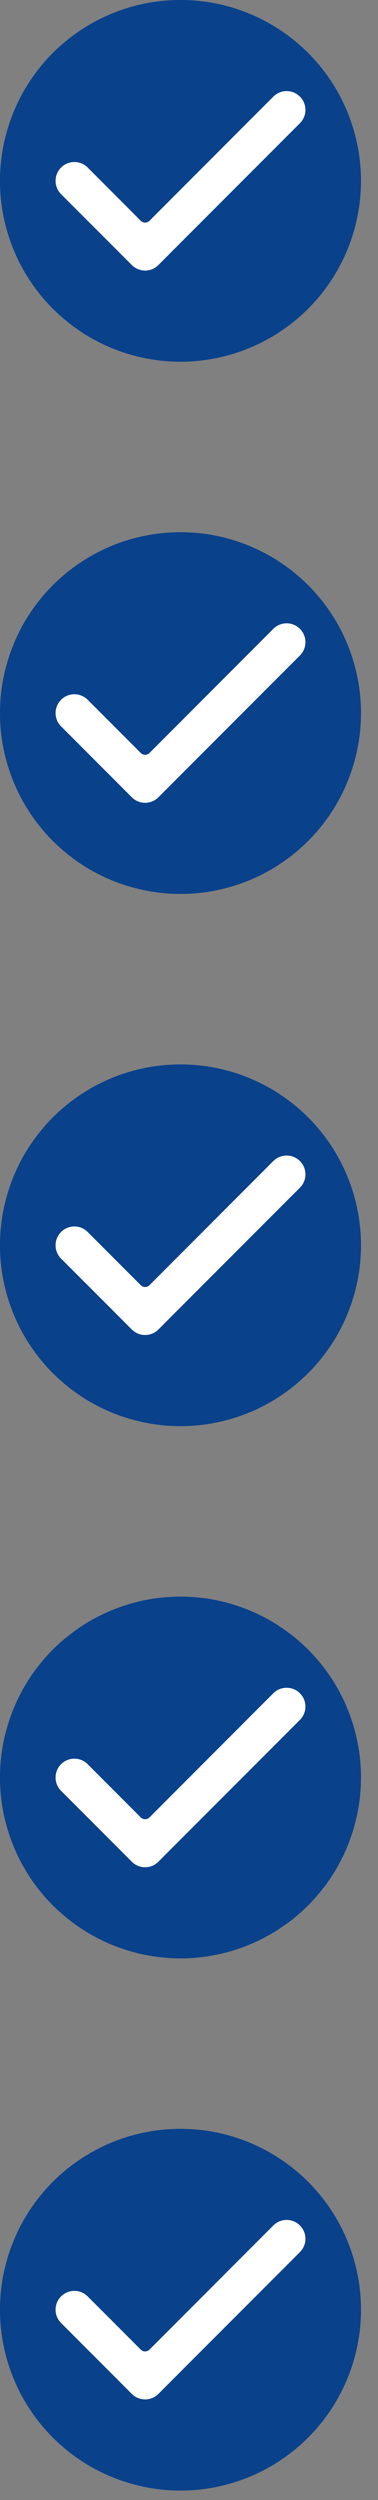 <?xml version="1.0" encoding="utf-8"?>
<svg xmlns="http://www.w3.org/2000/svg" fill="none" height="100%" overflow="visible" preserveAspectRatio="none" style="display: block;" viewBox="0 0 20 132" width="100%">
<rect x="0" y="0" width="20" height="132" fill="#808080" stroke="none"/>
<g id="Frame 4">
<g id="Group 25">
<path d="M19.101 9.548C19.101 9.861 19.084 10.173 19.054 10.486C19.024 10.794 18.979 11.104 18.914 11.412C18.856 11.718 18.779 12.024 18.688 12.32C18.597 12.619 18.494 12.913 18.373 13.202C18.254 13.494 18.121 13.776 17.971 14.049C17.827 14.327 17.666 14.595 17.493 14.852C17.316 15.115 17.131 15.365 16.933 15.608C16.732 15.848 16.525 16.079 16.303 16.303C16.081 16.522 15.85 16.732 15.61 16.928C15.367 17.129 15.115 17.316 14.854 17.488C14.595 17.666 14.329 17.824 14.051 17.969C13.776 18.121 13.494 18.251 13.204 18.37C12.915 18.492 12.621 18.597 12.322 18.688C12.021 18.779 11.718 18.853 11.412 18.916C11.107 18.975 10.796 19.021 10.486 19.054C10.173 19.084 9.861 19.101 9.548 19.101C9.235 19.101 8.927 19.084 8.615 19.054C8.302 19.021 7.994 18.975 7.688 18.916C7.378 18.853 7.079 18.779 6.778 18.688C6.477 18.597 6.183 18.492 5.894 18.37C5.605 18.251 5.325 18.121 5.047 17.969C4.772 17.824 4.503 17.666 4.242 17.488C3.985 17.316 3.733 17.129 3.491 16.928C3.25 16.732 3.017 16.522 2.795 16.303C2.576 16.079 2.364 15.848 2.168 15.608C1.969 15.365 1.783 15.115 1.608 14.852C1.435 14.595 1.274 14.327 1.125 14.049C0.98 13.776 0.847 13.494 0.726 13.202C0.607 12.913 0.502 12.619 0.411 12.32C0.32 12.024 0.243 11.718 0.182 11.412C0.121 11.104 0.077 10.794 0.044 10.486C0.014 10.173 0 9.861 0 9.548C0 9.235 0.014 8.923 0.044 8.615C0.077 8.302 0.121 7.992 0.182 7.684C0.243 7.378 0.32 7.072 0.411 6.778C0.502 6.477 0.607 6.183 0.726 5.894C0.847 5.607 0.98 5.322 1.125 5.047C1.274 4.769 1.435 4.503 1.608 4.244C1.783 3.981 1.969 3.733 2.168 3.488C2.364 3.248 2.576 3.015 2.795 2.793C3.017 2.574 3.25 2.364 3.491 2.168C3.733 1.969 3.985 1.78 4.242 1.608C4.503 1.435 4.772 1.274 5.047 1.127C5.325 0.98 5.605 0.847 5.894 0.726C6.183 0.607 6.477 0.499 6.778 0.408C7.079 0.317 7.378 0.243 7.688 0.18C7.994 0.121 8.302 0.075 8.615 0.044C8.927 0.014 9.235 -7.9776e-05 9.548 -7.9776e-05C9.861 -7.9776e-05 10.173 0.014 10.486 0.044C10.796 0.075 11.107 0.121 11.412 0.18C11.718 0.243 12.021 0.317 12.322 0.408C12.621 0.499 12.915 0.607 13.204 0.726C13.494 0.847 13.776 0.98 14.051 1.127C14.329 1.274 14.595 1.435 14.854 1.608C15.115 1.78 15.367 1.969 15.61 2.168C15.85 2.364 16.081 2.574 16.303 2.793C16.525 3.015 16.732 3.248 16.933 3.488C17.131 3.733 17.316 3.981 17.493 4.244C17.666 4.503 17.827 4.769 17.971 5.047C18.121 5.322 18.254 5.607 18.373 5.894C18.494 6.183 18.597 6.477 18.688 6.778C18.779 7.072 18.856 7.378 18.914 7.684C18.979 7.992 19.024 8.302 19.054 8.615C19.084 8.923 19.101 9.235 19.101 9.548Z" fill="#09418B" id="Vector"/>
<path d="M15.868 5.102C15.479 4.712 14.851 4.712 14.461 5.102L7.907 11.659C7.779 11.785 7.576 11.785 7.45 11.659L4.638 8.845C4.251 8.457 3.621 8.457 3.231 8.845C2.844 9.234 2.844 9.867 3.231 10.252L6.271 13.29L6.974 13.994C7.363 14.384 7.991 14.384 8.381 13.994L9.083 13.29L15.868 6.507C16.258 6.119 16.258 5.489 15.868 5.102Z" fill="white" id="Vector_2"/>
</g>
<g id="Group 26">
<path d="M19.101 37.649C19.101 37.964 19.084 38.276 19.054 38.587C19.024 38.897 18.979 39.207 18.914 39.513C18.856 39.821 18.779 40.124 18.688 40.423C18.597 40.719 18.494 41.016 18.373 41.303C18.254 41.594 18.121 41.877 17.971 42.152C17.827 42.427 17.666 42.698 17.493 42.955C17.316 43.216 17.131 43.468 16.933 43.708C16.732 43.951 16.525 44.182 16.303 44.404C16.081 44.623 15.85 44.833 15.61 45.031C15.367 45.232 15.115 45.416 14.854 45.589C14.595 45.766 14.329 45.927 14.051 46.072C13.776 46.221 13.494 46.354 13.204 46.473C12.915 46.595 12.621 46.697 12.322 46.788C12.021 46.879 11.718 46.954 11.412 47.017C11.107 47.078 10.796 47.124 10.486 47.155C10.173 47.187 9.861 47.201 9.548 47.201C9.235 47.201 8.927 47.187 8.615 47.155C8.302 47.124 7.994 47.078 7.688 47.017C7.378 46.954 7.079 46.879 6.778 46.788C6.477 46.697 6.183 46.595 5.894 46.473C5.605 46.354 5.325 46.221 5.047 46.072C4.772 45.927 4.503 45.766 4.242 45.589C3.985 45.416 3.733 45.232 3.491 45.031C3.25 44.833 3.017 44.623 2.795 44.404C2.576 44.182 2.364 43.951 2.168 43.708C1.969 43.468 1.783 43.216 1.608 42.955C1.435 42.698 1.274 42.427 1.125 42.152C0.98 41.877 0.847 41.594 0.726 41.303C0.607 41.016 0.502 40.719 0.411 40.423C0.32 40.124 0.243 39.821 0.182 39.513C0.121 39.207 0.077 38.897 0.044 38.587C0.014 38.276 0 37.964 0 37.649C0 37.336 0.014 37.023 0.044 36.715C0.077 36.403 0.121 36.092 0.182 35.787C0.243 35.479 0.32 35.175 0.411 34.879C0.502 34.578 0.607 34.284 0.726 33.997C0.847 33.708 0.98 33.423 1.125 33.148C1.274 32.872 1.435 32.606 1.608 32.345C1.783 32.081 1.969 31.834 2.168 31.591C2.364 31.349 2.576 31.118 2.795 30.896C3.017 30.674 3.25 30.467 3.491 30.268C3.733 30.07 3.985 29.883 4.242 29.711C4.503 29.536 4.772 29.375 5.047 29.228C5.325 29.081 5.605 28.948 5.894 28.826C6.183 28.707 6.477 28.602 6.778 28.511C7.079 28.42 7.378 28.343 7.688 28.283C7.994 28.222 8.302 28.175 8.615 28.147C8.927 28.117 9.235 28.101 9.548 28.101C9.861 28.101 10.173 28.117 10.486 28.147C10.796 28.175 11.107 28.222 11.412 28.283C11.718 28.343 12.021 28.42 12.322 28.511C12.621 28.602 12.915 28.707 13.204 28.826C13.494 28.948 13.776 29.081 14.051 29.228C14.329 29.375 14.595 29.536 14.854 29.711C15.115 29.883 15.367 30.07 15.61 30.268C15.85 30.467 16.081 30.674 16.303 30.896C16.525 31.118 16.732 31.349 16.933 31.591C17.131 31.834 17.316 32.081 17.493 32.345C17.666 32.606 17.827 32.872 17.971 33.148C18.121 33.423 18.254 33.708 18.373 33.997C18.494 34.284 18.597 34.578 18.688 34.879C18.779 35.175 18.856 35.479 18.914 35.787C18.979 36.092 19.024 36.403 19.054 36.715C19.084 37.023 19.101 37.336 19.101 37.649Z" fill="#09418B" id="Vector_3"/>
<path d="M15.868 33.203C15.479 32.813 14.851 32.813 14.461 33.203L7.907 39.759C7.779 39.885 7.576 39.885 7.45 39.759L4.638 36.948C4.251 36.558 3.621 36.558 3.231 36.948C2.844 37.335 2.844 37.967 3.231 38.352L6.271 41.393L6.974 42.097C7.363 42.485 7.991 42.485 8.381 42.097L9.083 41.393L15.868 34.61C16.258 34.22 16.258 33.592 15.868 33.203Z" fill="white" id="Vector_4"/>
</g>
<g id="Group 27">
<path d="M19.101 65.752C19.101 66.064 19.084 66.377 19.054 66.687C19.024 66.998 18.979 67.308 18.914 67.614C18.856 67.922 18.779 68.225 18.688 68.524C18.597 68.822 18.494 69.116 18.373 69.403C18.254 69.695 18.121 69.98 17.971 70.253C17.827 70.528 17.666 70.799 17.493 71.055C17.316 71.317 17.131 71.569 16.933 71.809C16.732 72.052 16.525 72.283 16.303 72.504C16.081 72.724 15.85 72.934 15.61 73.132C15.367 73.333 15.115 73.517 14.854 73.69C14.595 73.867 14.329 74.028 14.051 74.173C13.776 74.322 13.494 74.455 13.204 74.574C12.915 74.695 12.621 74.798 12.322 74.889C12.021 74.98 11.718 75.055 11.412 75.118C11.107 75.178 10.796 75.225 10.486 75.255C10.173 75.288 9.861 75.302 9.548 75.302C9.235 75.302 8.927 75.288 8.615 75.255C8.302 75.225 7.994 75.178 7.688 75.118C7.378 75.055 7.079 74.98 6.778 74.889C6.477 74.798 6.183 74.695 5.894 74.574C5.605 74.455 5.325 74.322 5.047 74.173C4.772 74.028 4.503 73.867 4.242 73.69C3.985 73.517 3.733 73.333 3.491 73.132C3.25 72.934 3.017 72.724 2.795 72.504C2.576 72.283 2.364 72.052 2.168 71.809C1.969 71.569 1.783 71.317 1.608 71.055C1.435 70.799 1.274 70.528 1.125 70.253C0.98 69.98 0.847 69.695 0.726 69.403C0.607 69.116 0.502 68.822 0.411 68.524C0.32 68.225 0.243 67.922 0.182 67.614C0.121 67.308 0.077 66.998 0.044 66.687C0.014 66.377 0 66.064 0 65.752C0 65.437 0.014 65.124 0.044 64.816C0.077 64.503 0.121 64.193 0.182 63.887C0.243 63.579 0.32 63.276 0.411 62.98C0.502 62.681 0.607 62.385 0.726 62.098C0.847 61.808 0.98 61.524 1.125 61.248C1.274 60.973 1.435 60.707 1.608 60.446C1.783 60.184 1.969 59.935 2.168 59.692C2.364 59.449 2.576 59.218 2.795 58.997C3.017 58.777 3.25 58.567 3.491 58.369C3.733 58.171 3.985 57.984 4.242 57.811C4.503 57.636 4.772 57.475 5.047 57.328C5.325 57.181 5.605 57.051 5.894 56.927C6.183 56.808 6.477 56.703 6.778 56.612C7.079 56.521 7.378 56.446 7.688 56.383C7.994 56.323 8.302 56.276 8.615 56.248C8.927 56.218 9.235 56.201 9.548 56.201C9.861 56.201 10.173 56.218 10.486 56.248C10.796 56.276 11.107 56.323 11.412 56.383C11.718 56.446 12.021 56.521 12.322 56.612C12.621 56.703 12.915 56.808 13.204 56.927C13.494 57.051 13.776 57.181 14.051 57.328C14.329 57.475 14.595 57.636 14.854 57.811C15.115 57.984 15.367 58.171 15.61 58.369C15.85 58.567 16.081 58.777 16.303 58.997C16.525 59.218 16.732 59.449 16.933 59.692C17.131 59.935 17.316 60.184 17.493 60.446C17.666 60.707 17.827 60.973 17.971 61.248C18.121 61.524 18.254 61.808 18.373 62.098C18.494 62.385 18.597 62.681 18.688 62.98C18.779 63.276 18.856 63.579 18.914 63.887C18.979 64.193 19.024 64.503 19.054 64.816C19.084 65.124 19.101 65.437 19.101 65.752Z" fill="#09418B" id="Vector_5"/>
<path d="M15.868 61.303C15.479 60.916 14.851 60.916 14.461 61.303L7.907 67.86C7.779 67.986 7.576 67.986 7.45 67.86L4.638 65.048C4.251 64.659 3.621 64.659 3.231 65.048C2.844 65.436 2.844 66.068 3.231 66.455L6.271 69.493L6.974 70.198C7.363 70.585 7.991 70.585 8.381 70.198L9.083 69.493L15.868 62.71C16.258 62.321 16.258 61.693 15.868 61.303Z" fill="white" id="Vector_6"/>
</g>
<g id="Group 28">
<path d="M19.101 93.852C19.101 94.165 19.084 94.478 19.054 94.788C19.024 95.098 18.979 95.409 18.914 95.714C18.856 96.022 18.779 96.326 18.688 96.624C18.597 96.923 18.494 97.217 18.373 97.504C18.254 97.796 18.121 98.08 17.971 98.353C17.827 98.629 17.666 98.899 17.493 99.156C17.316 99.42 17.131 99.669 16.933 99.91C16.732 100.152 16.525 100.383 16.303 100.605C16.081 100.827 15.85 101.034 15.61 101.233C15.367 101.433 15.115 101.618 14.854 101.79C14.595 101.968 14.329 102.129 14.051 102.273C13.776 102.423 13.494 102.556 13.204 102.675C12.915 102.796 12.621 102.899 12.322 102.99C12.021 103.081 11.718 103.158 11.412 103.218C11.107 103.279 10.796 103.326 10.486 103.356C10.173 103.389 9.861 103.403 9.548 103.403C9.235 103.403 8.927 103.389 8.615 103.356C8.302 103.326 7.994 103.279 7.688 103.218C7.378 103.158 7.079 103.081 6.778 102.99C6.477 102.899 6.183 102.796 5.894 102.675C5.605 102.556 5.325 102.423 5.047 102.273C4.772 102.129 4.503 101.968 4.242 101.79C3.985 101.618 3.733 101.433 3.491 101.233C3.25 101.034 3.017 100.827 2.795 100.605C2.576 100.383 2.364 100.152 2.168 99.91C1.969 99.669 1.783 99.42 1.608 99.156C1.435 98.899 1.274 98.629 1.125 98.353C0.98 98.08 0.847 97.796 0.726 97.504C0.607 97.217 0.502 96.923 0.411 96.624C0.32 96.326 0.243 96.022 0.182 95.714C0.121 95.409 0.077 95.098 0.044 94.788C0.014 94.478 0 94.165 0 93.852C0 93.537 0.014 93.225 0.044 92.917C0.077 92.604 0.121 92.294 0.182 91.988C0.243 91.68 0.32 91.377 0.411 91.08C0.502 90.782 0.607 90.485 0.726 90.198C0.847 89.909 0.98 89.624 1.125 89.349C1.274 89.074 1.435 88.808 1.608 88.546C1.783 88.285 1.969 88.035 2.168 87.793C2.364 87.55 2.576 87.319 2.795 87.097C3.017 86.878 3.25 86.668 3.491 86.47C3.733 86.274 3.985 86.085 4.242 85.912C4.503 85.737 4.772 85.578 5.047 85.429C5.325 85.282 5.605 85.151 5.894 85.028C6.183 84.911 6.477 84.804 6.778 84.713C7.079 84.622 7.378 84.547 7.688 84.484C7.994 84.423 8.302 84.377 8.615 84.349C8.927 84.318 9.235 84.302 9.548 84.302C9.861 84.302 10.173 84.318 10.486 84.349C10.796 84.377 11.107 84.423 11.412 84.484C11.718 84.547 12.021 84.622 12.322 84.713C12.621 84.804 12.915 84.911 13.204 85.028C13.494 85.151 13.776 85.282 14.051 85.429C14.329 85.578 14.595 85.737 14.854 85.912C15.115 86.085 15.367 86.274 15.61 86.47C15.85 86.668 16.081 86.878 16.303 87.097C16.525 87.319 16.732 87.55 16.933 87.793C17.131 88.035 17.316 88.285 17.493 88.546C17.666 88.808 17.827 89.074 17.971 89.349C18.121 89.624 18.254 89.909 18.373 90.198C18.494 90.485 18.597 90.782 18.688 91.08C18.779 91.377 18.856 91.68 18.914 91.988C18.979 92.294 19.024 92.604 19.054 92.917C19.084 93.225 19.101 93.537 19.101 93.852Z" fill="#09418B" id="Vector_7"/>
<path d="M15.868 89.404C15.479 89.017 14.851 89.017 14.461 89.404L7.907 95.961C7.779 96.087 7.576 96.087 7.45 95.961L4.638 93.149C4.251 92.76 3.621 92.76 3.231 93.149C2.844 93.537 2.844 94.169 3.231 94.556L6.271 97.594L6.974 98.299C7.363 98.689 7.991 98.689 8.381 98.299L9.083 97.594L15.868 90.811C16.258 90.422 16.258 89.794 15.868 89.404Z" fill="white" id="Vector_8"/>
</g>
<g id="Group 29">
<path d="M19.101 121.951C19.101 122.266 19.084 122.578 19.054 122.889C19.024 123.199 18.979 123.509 18.914 123.815C18.856 124.123 18.779 124.426 18.688 124.725C18.597 125.021 18.494 125.318 18.373 125.605C18.254 125.896 18.121 126.179 17.971 126.454C17.827 126.729 17.666 126.998 17.493 127.257C17.316 127.518 17.131 127.77 16.933 128.01C16.732 128.253 16.525 128.484 16.303 128.706C16.081 128.925 15.85 129.135 15.61 129.333C15.367 129.534 15.115 129.718 14.854 129.891C14.595 130.068 14.329 130.229 14.051 130.374C13.776 130.523 13.494 130.656 13.204 130.775C12.915 130.897 12.621 130.999 12.322 131.09C12.021 131.181 11.718 131.256 11.412 131.319C11.107 131.38 10.796 131.426 10.486 131.457C10.173 131.489 9.861 131.503 9.548 131.503C9.235 131.503 8.927 131.489 8.615 131.457C8.302 131.426 7.994 131.38 7.688 131.319C7.378 131.256 7.079 131.181 6.778 131.09C6.477 130.999 6.183 130.897 5.894 130.775C5.605 130.656 5.325 130.523 5.047 130.374C4.772 130.229 4.503 130.068 4.242 129.891C3.985 129.718 3.733 129.534 3.491 129.333C3.25 129.135 3.017 128.925 2.795 128.706C2.576 128.484 2.364 128.253 2.168 128.01C1.969 127.77 1.783 127.518 1.608 127.257C1.435 126.998 1.274 126.729 1.125 126.454C0.98 126.179 0.847 125.896 0.726 125.605C0.607 125.318 0.502 125.021 0.411 124.725C0.32 124.426 0.243 124.123 0.182 123.815C0.121 123.509 0.077 123.199 0.044 122.889C0.014 122.578 0 122.266 0 121.951C0 121.638 0.014 121.325 0.044 121.017C0.077 120.705 0.121 120.394 0.182 120.086C0.243 119.781 0.32 119.477 0.411 119.181C0.502 118.88 0.607 118.586 0.726 118.299C0.847 118.01 0.98 117.725 1.125 117.45C1.274 117.174 1.435 116.908 1.608 116.647C1.783 116.383 1.969 116.136 2.168 115.893C2.364 115.651 2.576 115.42 2.795 115.198C3.017 114.976 3.25 114.766 3.491 114.57C3.733 114.372 3.985 114.185 4.242 114.013C4.503 113.838 4.772 113.677 5.047 113.53C5.325 113.383 5.605 113.25 5.894 113.128C6.183 113.009 6.477 112.904 6.778 112.813C7.079 112.722 7.378 112.645 7.688 112.585C7.994 112.524 8.302 112.477 8.615 112.449C8.927 112.419 9.235 112.403 9.548 112.403C9.861 112.403 10.173 112.419 10.486 112.449C10.796 112.477 11.107 112.524 11.412 112.585C11.718 112.645 12.021 112.722 12.322 112.813C12.621 112.904 12.915 113.009 13.204 113.128C13.494 113.25 13.776 113.383 14.051 113.53C14.329 113.677 14.595 113.838 14.854 114.013C15.115 114.185 15.367 114.372 15.61 114.57C15.85 114.766 16.081 114.976 16.303 115.198C16.525 115.42 16.732 115.651 16.933 115.893C17.131 116.136 17.316 116.383 17.493 116.647C17.666 116.908 17.827 117.174 17.971 117.45C18.121 117.725 18.254 118.01 18.373 118.299C18.494 118.586 18.597 118.88 18.688 119.181C18.779 119.477 18.856 119.781 18.914 120.086C18.979 120.394 19.024 120.705 19.054 121.017C19.084 121.325 19.101 121.638 19.101 121.951Z" fill="#09418B" id="Vector_9"/>
<path d="M15.868 117.505C15.479 117.115 14.851 117.115 14.461 117.505L7.907 124.061C7.779 124.187 7.576 124.187 7.45 124.061L4.638 121.25C4.251 120.86 3.621 120.86 3.231 121.25C2.844 121.637 2.844 122.269 3.231 122.654L6.271 125.695L6.974 126.399C7.363 126.787 7.991 126.787 8.381 126.399L9.083 125.695L15.868 118.912C16.258 118.522 16.258 117.892 15.868 117.505Z" fill="white" id="Vector_10"/>
</g>
</g>
</svg>